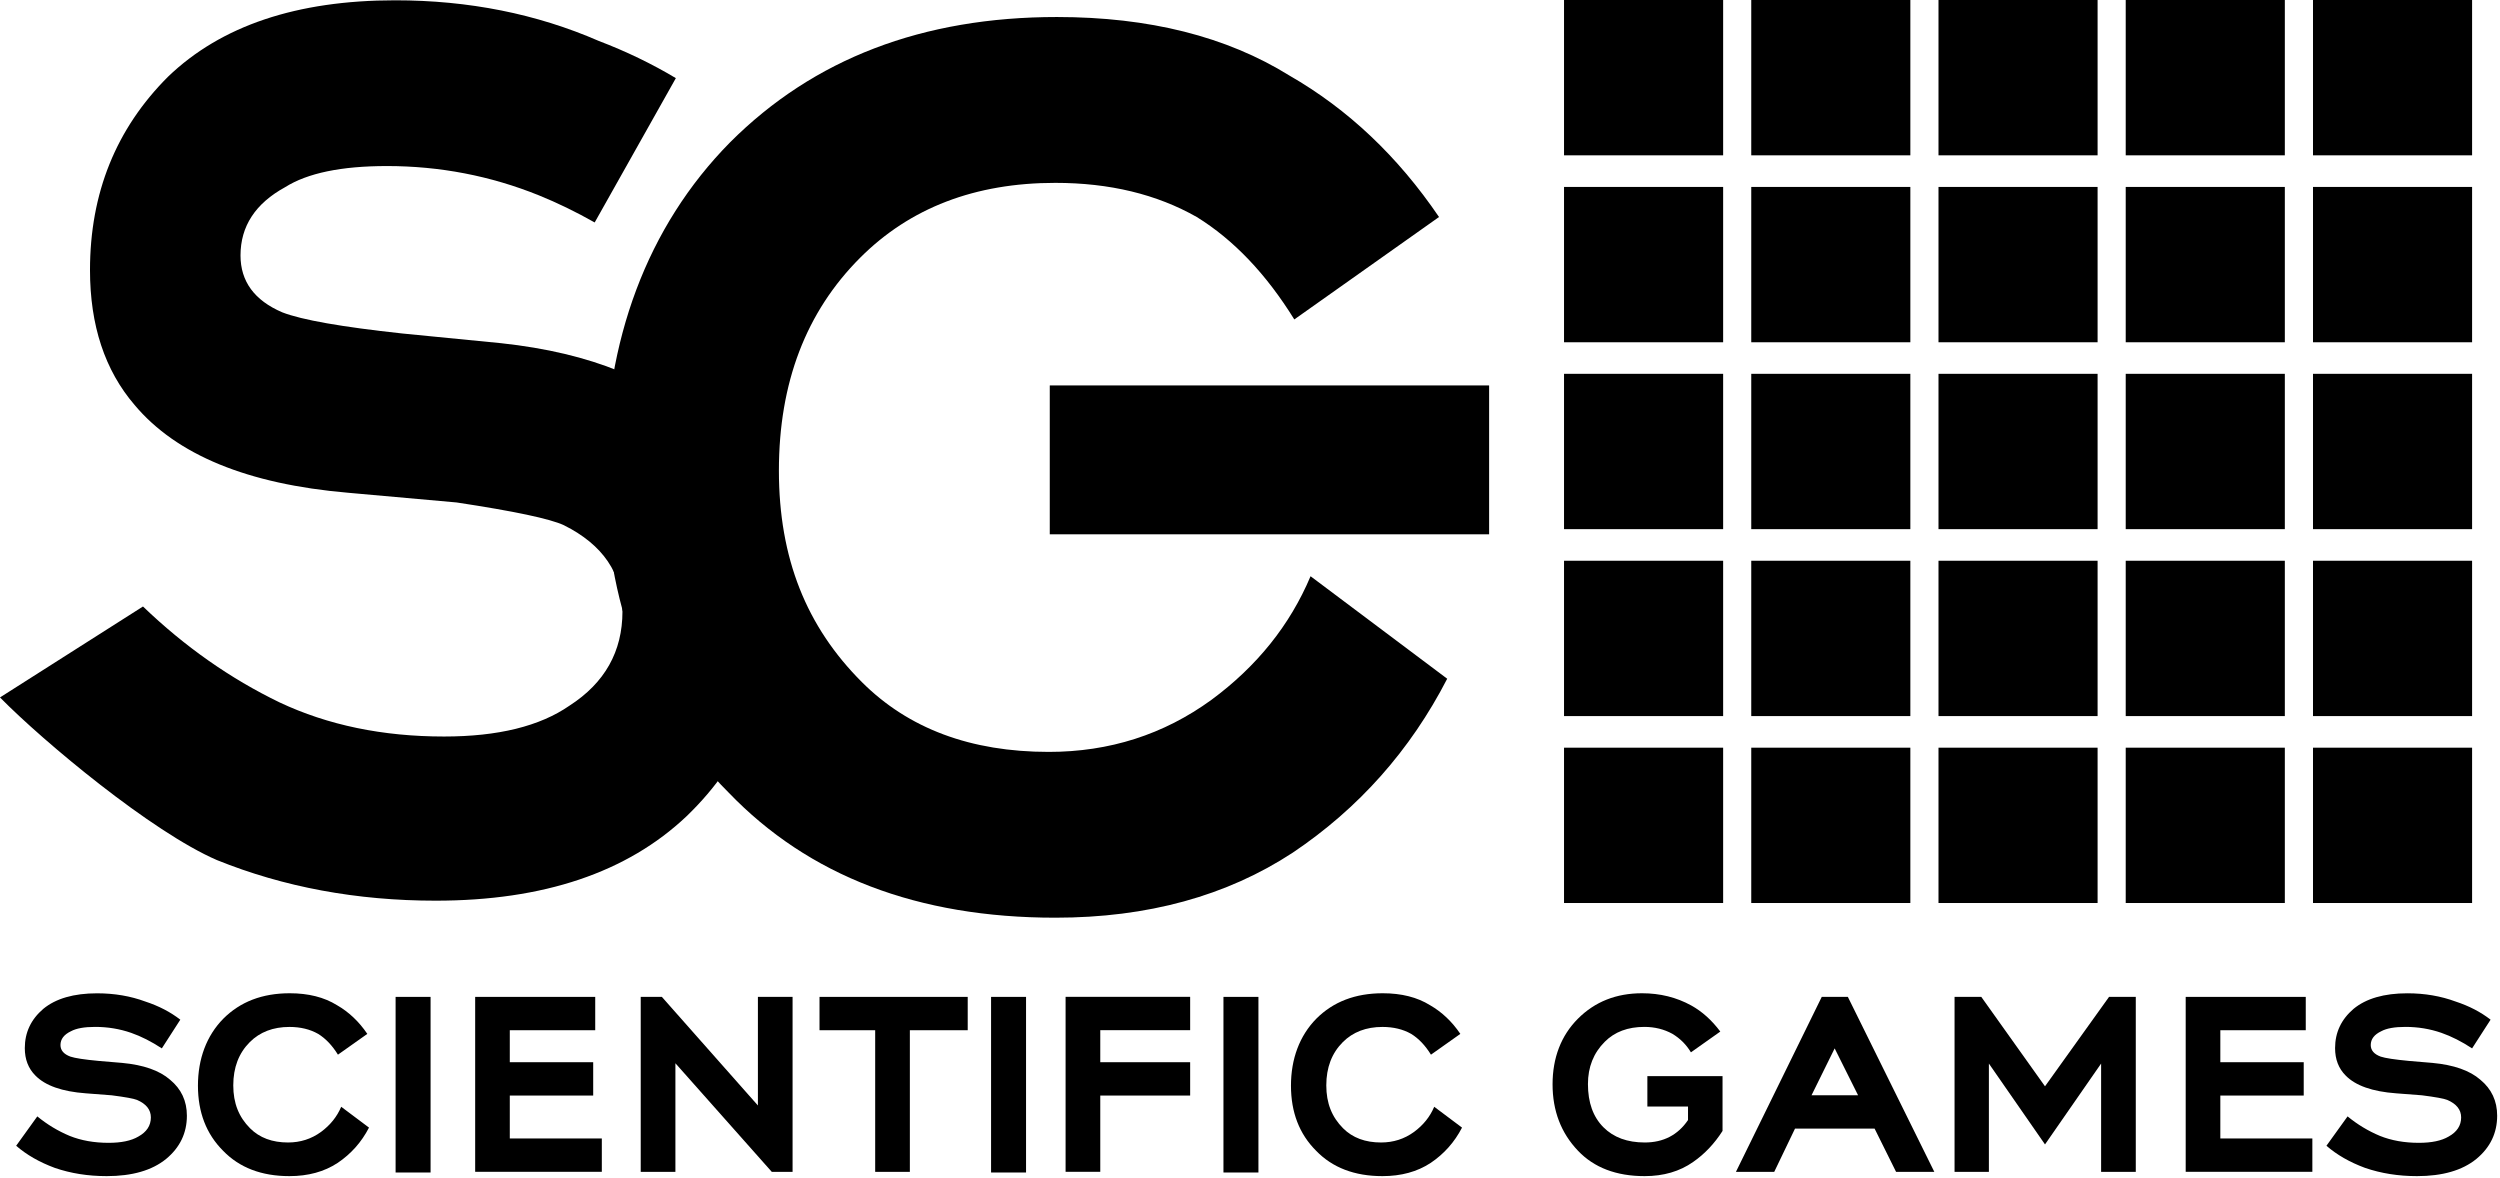 <svg xmlns="http://www.w3.org/2000/svg" width="191" height="90" viewBox="0 0 191 90" fill="none"><g clip-path="url(#clip0_2076_73006)"><path d="M13.777 77.901L12.364 80.096C11.571 79.577 10.791 79.179 10.017 78.909C9.142 78.606 8.228 78.455 7.269 78.455C6.447 78.455 5.833 78.565 5.427 78.784C4.889 79.038 4.62 79.391 4.62 79.842C4.62 80.244 4.874 80.539 5.378 80.725C5.731 80.843 6.455 80.953 7.546 81.055L9.335 81.206C10.965 81.358 12.185 81.786 12.993 82.491C13.849 83.196 14.278 84.114 14.278 85.239C14.278 86.566 13.747 87.669 12.69 88.544C11.613 89.42 10.101 89.856 8.149 89.856C6.72 89.856 5.401 89.644 4.188 89.227C3.009 88.791 2.028 88.226 1.235 87.536L2.85 85.292C3.608 85.914 4.431 86.41 5.321 86.782C6.197 87.134 7.186 87.312 8.297 87.312C9.271 87.312 10.029 87.153 10.567 86.835C11.207 86.483 11.526 85.993 11.526 85.372C11.526 84.784 11.173 84.337 10.468 84.034C10.214 83.932 9.57 83.814 8.528 83.681L6.561 83.53C4.745 83.397 3.456 82.942 2.702 82.169C2.164 81.631 1.895 80.933 1.895 80.077C1.895 78.883 2.365 77.882 3.309 77.075C4.268 76.287 5.636 75.889 7.421 75.889C8.748 75.889 9.976 76.101 11.105 76.518C12.132 76.855 13.023 77.318 13.777 77.905V77.901Z" fill="black"></path><path d="M26.073 84.561L28.192 86.149C27.619 87.259 26.82 88.158 25.796 88.847C24.769 89.522 23.541 89.856 22.112 89.856C19.978 89.856 18.288 89.207 17.041 87.915C15.764 86.638 15.123 84.981 15.123 82.946C15.123 80.911 15.771 79.137 17.064 77.825C18.36 76.529 20.047 75.885 22.135 75.885C23.564 75.885 24.765 76.188 25.743 76.794C26.653 77.317 27.426 78.049 28.063 78.989L25.819 80.577C25.383 79.872 24.879 79.341 24.307 78.989C23.685 78.636 22.954 78.458 22.112 78.458C20.869 78.458 19.857 78.845 19.084 79.618C18.242 80.46 17.822 81.559 17.822 82.923C17.822 84.288 18.25 85.345 19.107 86.202C19.831 86.926 20.797 87.286 22.006 87.286C22.946 87.286 23.788 87.017 24.527 86.478C25.232 85.956 25.747 85.319 26.066 84.561H26.073Z" fill="black"></path><path d="M30.224 89.579V76.162H32.896V89.579H30.224Z" fill="black"></path><path d="M36.303 89.53V76.162H45.475V78.709H38.948V81.153H45.32V83.7H38.948V86.979H45.979V89.526H36.303V89.53Z" fill="black"></path><path d="M166.987 89.53V76.162H176.16V78.709H169.633V81.153H176.004V83.7H169.633V86.979H176.664V89.526H166.987V89.53Z" fill="black"></path><path d="M58.965 89.53L51.601 81.233V89.53H48.951V76.162H50.566L57.904 84.458V76.162H60.553V89.53H58.965Z" fill="black"></path><path d="M69.513 78.709V89.53H66.864V78.709H62.611V76.162H73.933V78.709H69.51H69.513Z" fill="black"></path><path d="M75.718 89.579V76.162H78.39V89.579H75.718Z" fill="black"></path><path d="M84.061 78.709V81.153H90.928V83.7H84.061V89.526H81.411V76.158H90.928V78.705H84.061V78.709Z" fill="black"></path><path d="M93.472 89.579V76.162H96.144V89.579H93.472Z" fill="black"></path><path d="M109.58 84.561L111.699 86.149C111.126 87.259 110.327 88.158 109.303 88.847C108.276 89.522 107.048 89.856 105.619 89.856C103.485 89.856 101.795 89.207 100.548 87.915C99.27 86.638 98.63 84.981 98.63 82.946C98.63 80.911 99.278 79.137 100.57 77.825C101.867 76.529 103.553 75.885 105.642 75.885C107.071 75.885 108.272 76.188 109.25 76.794C110.16 77.317 110.933 78.049 111.57 78.989L109.326 80.577C108.89 79.872 108.386 79.341 107.814 78.989C107.192 78.636 106.461 78.458 105.619 78.458C104.376 78.458 103.364 78.845 102.591 79.618C101.749 80.46 101.329 81.559 101.329 82.923C101.329 84.288 101.757 85.345 102.613 86.202C103.337 86.926 104.304 87.286 105.513 87.286C106.453 87.286 107.294 87.017 108.034 86.478C108.739 85.956 109.254 85.319 109.572 84.561H109.58Z" fill="black"></path><path d="M131.602 82.215V86.403C130.98 87.377 130.23 88.169 129.358 88.772C128.331 89.496 127.095 89.856 125.651 89.856C123.483 89.856 121.785 89.207 120.557 87.915C119.261 86.554 118.616 84.864 118.616 82.844C118.616 80.823 119.264 79.118 120.557 77.825C121.853 76.529 123.483 75.885 125.45 75.885C126.83 75.885 128.08 76.196 129.21 76.817C130.032 77.272 130.775 77.935 131.431 78.811L129.187 80.399C128.835 79.811 128.365 79.341 127.773 78.985C127.133 78.633 126.42 78.455 125.628 78.455C124.366 78.455 123.358 78.834 122.604 79.592C121.747 80.448 121.319 81.525 121.319 82.821C121.319 84.235 121.713 85.334 122.505 86.126C123.278 86.899 124.328 87.286 125.659 87.286C127.087 87.286 128.19 86.713 128.964 85.573V84.538H125.859V82.218H131.609L131.602 82.215Z" fill="black"></path><path d="M144.86 89.53L143.219 86.225H137.139L135.551 89.53H132.625L139.182 76.162H141.176L147.782 89.53H144.856H144.86ZM140.168 80.096L138.401 83.678H141.957L140.168 80.096Z" fill="black"></path><path d="M160.525 89.53V81.256L156.238 87.434L151.951 81.256V89.53H149.328V76.162H151.371L156.238 82.995L161.131 76.162H163.174V89.53H160.525Z" fill="black"></path><path d="M190.282 77.901L188.868 80.096C188.076 79.576 187.295 79.178 186.522 78.909C185.647 78.606 184.733 78.455 183.774 78.455C182.952 78.455 182.338 78.564 181.932 78.784C181.394 79.038 181.125 79.391 181.125 79.842C181.125 80.244 181.379 80.539 181.883 80.725C182.235 80.842 182.959 80.952 184.051 81.055L185.84 81.206C187.47 81.358 188.69 81.786 189.498 82.491C190.354 83.196 190.783 84.113 190.783 85.239C190.783 86.566 190.252 87.669 189.194 88.544C188.118 89.42 186.606 89.856 184.654 89.856C183.225 89.856 181.906 89.643 180.693 89.227C179.514 88.791 178.532 88.226 177.74 87.536L179.355 85.292C180.113 85.914 180.935 86.41 181.826 86.782C182.702 87.134 183.691 87.312 184.801 87.312C185.776 87.312 186.534 87.153 187.072 86.835C187.712 86.482 188.031 85.993 188.031 85.372C188.031 84.784 187.678 84.337 186.973 84.034C186.719 83.931 186.075 83.814 185.033 83.681L183.066 83.53C181.25 83.397 179.961 82.942 179.207 82.169C178.669 81.631 178.4 80.933 178.4 80.077C178.4 78.883 178.87 77.882 179.814 77.075C180.772 76.287 182.141 75.888 183.926 75.888C185.253 75.888 186.481 76.101 187.61 76.518C188.637 76.855 189.528 77.317 190.282 77.905V77.901Z" fill="black"></path><path d="M53.734 32.555C50.327 29.079 45.176 26.964 38.293 26.221L30.731 25.478C26.115 24.978 23.064 24.444 21.57 23.864C19.44 22.954 18.375 21.502 18.375 19.516C18.375 17.284 19.512 15.544 21.783 14.301C23.488 13.224 26.081 12.686 29.56 12.686C33.604 12.686 37.474 13.433 41.166 14.922C42.58 15.495 44.001 16.185 45.434 16.996L51.635 5.97C49.804 4.874 47.841 3.927 45.745 3.127C40.988 1.058 35.807 0.023 30.197 0.023C22.669 0.023 16.886 1.967 12.838 5.86C8.862 9.832 6.876 14.756 6.876 20.634C6.876 24.857 8.009 28.291 10.283 30.94C13.478 34.749 18.91 36.986 26.577 37.645L34.886 38.388C39.286 39.055 42.019 39.631 43.084 40.128C46.067 41.617 47.556 43.812 47.556 46.711C47.556 49.774 46.207 52.173 43.508 53.913C41.238 55.486 38.043 56.27 33.927 56.27C29.238 56.27 25.05 55.402 21.358 53.663C17.594 51.843 14.115 49.403 10.924 46.336L0 53.284C3.339 56.68 11.594 63.555 16.567 65.708C21.677 67.774 27.252 68.812 33.286 68.812C41.522 68.812 47.913 66.659 52.457 62.358C56.93 58.052 59.166 52.628 59.166 46.09C59.166 40.545 57.354 36.03 53.734 32.555Z" fill="black"></path><path d="M100.132 44.028L110.566 51.855C107.75 57.32 103.816 61.751 98.767 65.143C93.715 68.456 87.669 70.112 80.631 70.112C70.113 70.112 61.793 66.925 55.664 60.549C49.369 54.258 46.223 46.101 46.223 36.08C46.223 26.058 49.41 17.325 55.785 10.867C62.164 4.488 70.484 1.3 80.752 1.3C87.79 1.3 93.711 2.79 98.513 5.773C102.986 8.342 106.791 11.943 109.941 16.579L98.885 24.405C96.732 20.926 94.245 18.318 91.433 16.579C88.367 14.839 84.766 13.971 80.627 13.971C74.498 13.971 69.529 15.877 65.72 19.687C61.577 23.829 59.508 29.249 59.508 35.958C59.508 42.667 61.619 47.882 65.841 52.105C69.4 55.667 74.165 57.445 80.126 57.445C84.762 57.445 88.901 56.122 92.547 53.473C96.027 50.907 98.551 47.761 100.124 44.031L100.132 44.028Z" fill="black"></path><path d="M80.202 29.447H113.769V40.821H80.202V29.447Z" fill="black"></path><path d="M119.492 0H131.648V11.867H119.492V0Z" fill="black"></path><path d="M133.796 0H145.951V11.867H133.796V0Z" fill="black"></path><path d="M148.101 0H160.256V11.867H148.101V0Z" fill="black"></path><path d="M162.405 0H174.561V11.867H162.405V0Z" fill="black"></path><path d="M176.713 0H188.868V11.867H176.713V0Z" fill="black"></path><path d="M119.492 14.282H131.648V26.149H119.492V14.282Z" fill="black"></path><path d="M133.796 14.282H145.951V26.149H133.796V14.282Z" fill="black"></path><path d="M148.101 14.282H160.256V26.149H148.101V14.282Z" fill="black"></path><path d="M162.405 14.282H174.561V26.149H162.405V14.282Z" fill="black"></path><path d="M176.713 14.282H188.868V26.149H176.713V14.282Z" fill="black"></path><path d="M119.492 28.56H131.648V40.427H119.492V28.56Z" fill="black"></path><path d="M133.796 28.56H145.951V40.427H133.796V28.56Z" fill="black"></path><path d="M148.101 28.56H160.256V40.427H148.101V28.56Z" fill="black"></path><path d="M162.405 28.56H174.561V40.427H162.405V28.56Z" fill="black"></path><path d="M176.713 28.56H188.868V40.427H176.713V28.56Z" fill="black"></path><path d="M119.492 42.841H131.648V54.709H119.492V42.841Z" fill="black"></path><path d="M133.796 42.841H145.951V54.709H133.796V42.841Z" fill="black"></path><path d="M148.101 42.841H160.256V54.709H148.101V42.841Z" fill="black"></path><path d="M162.405 42.841H174.561V54.709H162.405V42.841Z" fill="black"></path><path d="M176.713 42.841H188.868V54.709H176.713V42.841Z" fill="black"></path><path d="M119.492 57.123H131.648V68.99H119.492V57.123Z" fill="black"></path><path d="M133.796 57.123H145.951V68.99H133.796V57.123Z" fill="black"></path><path d="M148.101 57.123H160.256V68.99H148.101V57.123Z" fill="black"></path><path d="M162.405 57.123H174.561V68.99H162.405V57.123Z" fill="black"></path><path d="M176.713 57.123H188.868V68.99H176.713V57.123Z" fill="black"></path></g><defs><clipPath id="clip0_2076_73006"><rect width="190.787" height="89.859" fill="white"></rect></clipPath></defs></svg>